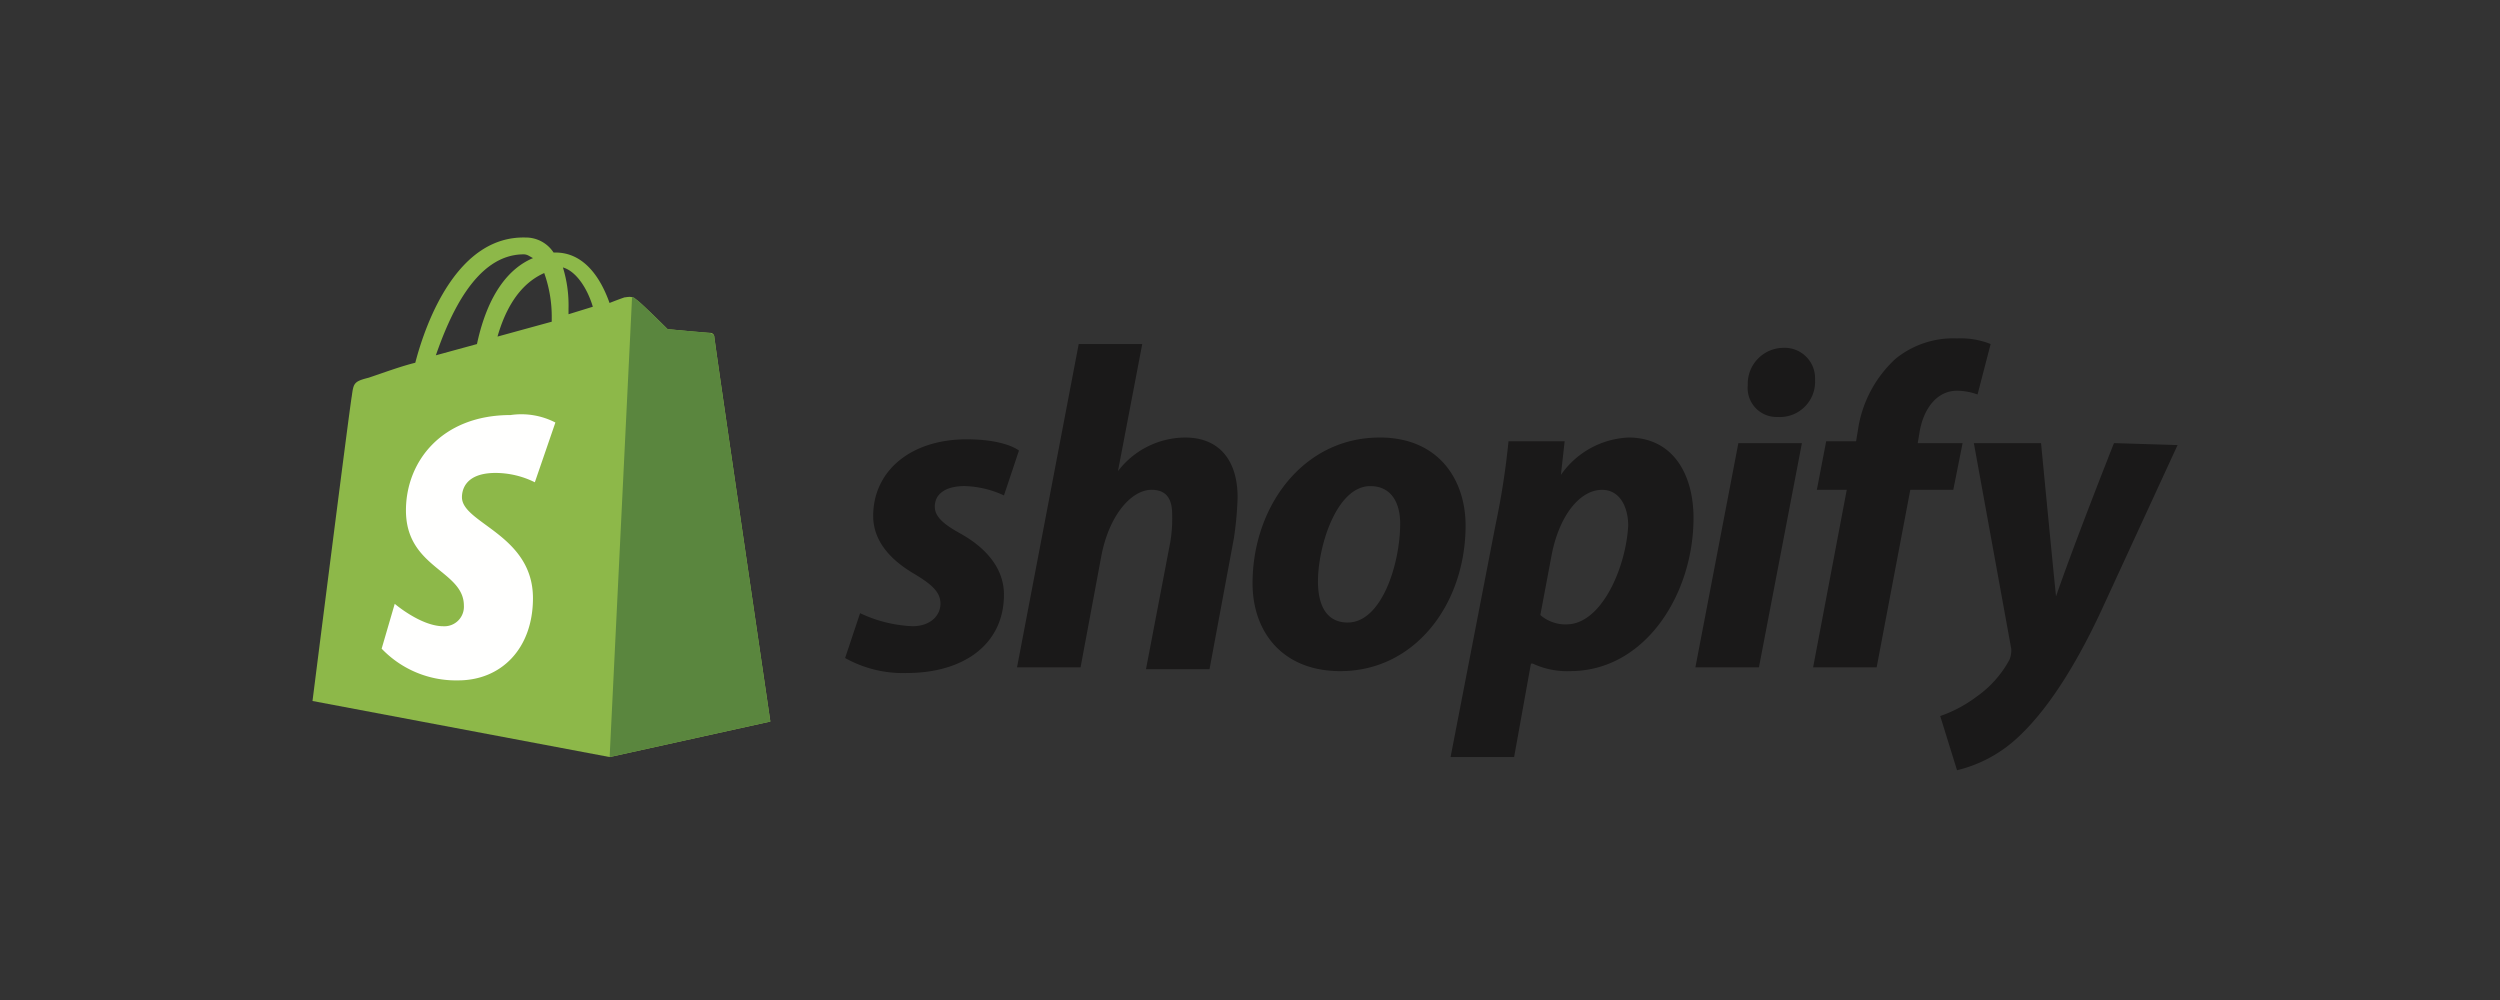 <svg xmlns="http://www.w3.org/2000/svg" xmlns:xlink="http://www.w3.org/1999/xlink" width="200" height="80" viewBox="0 0 200 80"><rect x="0" y="0" width="200" height="80" fill="#333333" stroke="none"/><defs><clipPath id="clip-path"><rect id="Rectangle_36280" data-name="Rectangle 36280" width="200" height="80" transform="translate(1235 6291)" fill="#fff"></rect></clipPath></defs><g id="shopify-logo" transform="translate(-1235 -6291)" clip-path="url(#clip-path)"><g id="shopify-2" transform="translate(1260 6309.902)"><path id="Path_98146" data-name="Path 98146" d="M16.894,1.446c.3,0,.449.15.748.3-1.794.748-3.588,2.691-4.485,6.877l-3.289.9C10.914,6.529,13.007,1.446,16.894,1.446Zm1.645,1.5a10.425,10.425,0,0,1,.6,3.588v.3L14.8,8.024C15.7,4.885,17.193,3.539,18.538,2.941Zm3.887,2.691-1.944.6V5.782a10.275,10.275,0,0,0-.449-3.289C21.08,2.792,21.977,4.137,22.425,5.632Zm9.718,2.392a.322.322,0,0,0-.3-.3c-.3,0-3.439-.3-3.439-.3s-2.243-2.243-2.542-2.392c-.3-.3-.748-.15-.9-.15,0,0-.449.15-1.2.449C23.023,3.24,21.678,1.3,19.435,1.3h-.15A2.644,2.644,0,0,0,17.043.1C11.661-.049,9.12,6.679,8.223,10.117c-1.2.3-2.392.748-3.738,1.2-1.2.3-1.2.449-1.346,1.5C2.99,13.556,0,37.177,0,37.177l23.771,4.485,12.857-2.841S32.143,8.323,32.143,8.024Z" transform="translate(0 0)" fill="#8db849"></path><path id="Path_98147" data-name="Path 98147" d="M23.824,6.141c-.15,0-3.289-.3-3.289-.3S18.292,3.6,17.993,3.45c-.15-.15-.15-.15-.3-.15L15.9,40.077l12.857-2.841s-4.485-30.5-4.485-30.8c0-.15-.3-.3-.448-.3" transform="translate(7.871 1.585)" fill="#5a863e"></path><path id="Path_98148" data-name="Path 98148" d="M17.6,10.2l-1.645,4.784a7.089,7.089,0,0,0-3.14-.748c-2.542,0-2.691,1.5-2.691,1.944,0,2.093,5.681,2.99,5.681,8.073,0,4.037-2.542,6.578-5.98,6.578A8.217,8.217,0,0,1,3.7,28.294l1.047-3.588S6.84,26.5,8.634,26.5a1.56,1.56,0,0,0,1.645-1.645c0-2.841-4.635-2.99-4.635-7.625,0-3.887,2.841-7.625,8.372-7.625a5.938,5.938,0,0,1,3.588.6" transform="translate(1.832 4.697)" fill="#fffffe"></path><path id="Path_98149" data-name="Path 98149" d="M37.62,21.048c-1.346-.748-1.944-1.346-1.944-2.093,0-1.047.9-1.645,2.392-1.645a7.949,7.949,0,0,1,3.14.748l1.2-3.588s-1.047-.9-4.186-.9c-4.485,0-7.475,2.542-7.475,6.13,0,2.093,1.5,3.588,3.289,4.635,1.5.9,2.093,1.5,2.093,2.392s-.748,1.794-2.243,1.794A10.825,10.825,0,0,1,29.7,27.477l-1.2,3.588a9.462,9.462,0,0,0,4.934,1.2c4.485,0,7.774-2.243,7.774-6.279,0-2.243-1.645-3.887-3.588-4.934m18.09-7.625a6.8,6.8,0,0,0-5.382,2.691h0L52.271,5.949H47.188L42.254,31.812h5.083l1.645-8.821c.6-3.289,2.392-5.382,4.037-5.382,1.2,0,1.644.748,1.644,1.944a11.316,11.316,0,0,1-.149,2.243L52.57,31.962h5.083L59.6,21.5a26.851,26.851,0,0,0,.3-3.289c0-2.99-1.5-4.784-4.186-4.784m13.007,14.8c-1.794,0-2.392-1.5-2.392-3.289,0-2.841,1.5-7.625,4.186-7.625,1.794,0,2.392,1.5,2.392,2.99C72.9,23.59,71.407,28.224,68.716,28.224Zm2.541-14.8c-6.13,0-10.166,5.532-10.166,11.661,0,3.887,2.392,7.027,7.027,7.027,5.98,0,10.017-5.382,10.017-11.661C78.134,16.862,76.041,13.424,71.257,13.424Zm14.95,14.95a3.1,3.1,0,0,1-2.093-.748l.9-4.784c.6-3.14,2.243-5.233,4.036-5.233,1.5,0,2.093,1.5,2.093,2.841C90.991,23.739,89.048,28.374,86.207,28.374Zm4.934-14.95a6.957,6.957,0,0,0-5.382,2.99h0l.3-2.691H81.573a61.893,61.893,0,0,1-1.047,6.728L76.938,38.988h5.083l1.346-7.475h.15a6.456,6.456,0,0,0,2.99.6c5.98,0,9.867-6.13,9.867-12.259C96.373,16.563,94.878,13.424,91.141,13.424Zm12.409-7.176a2.874,2.874,0,0,0-2.841,2.99,2.317,2.317,0,0,0,2.392,2.542h0a2.823,2.823,0,0,0,2.99-2.99,2.433,2.433,0,0,0-2.542-2.542M96.523,31.812h5.083l3.439-17.94H99.961ZM117.9,13.872h-3.588l.149-.9c.3-1.794,1.346-3.289,2.99-3.289a4.935,4.935,0,0,1,1.645.3l1.047-4.037a6.51,6.51,0,0,0-2.691-.449,7.3,7.3,0,0,0-4.934,1.645,9.625,9.625,0,0,0-2.99,5.681l-.149.9h-2.392l-.747,3.887h2.392l-2.691,14.2h5.083l2.691-14.2h3.439Zm12.11,0s-3.14,7.924-4.635,12.259h0c-.15-1.346-1.2-12.259-1.2-12.259H118.8l2.99,16.445a1.9,1.9,0,0,1-.149.9,8.634,8.634,0,0,1-2.691,2.99,10.491,10.491,0,0,1-2.841,1.5l1.346,4.336a10.85,10.85,0,0,0,4.934-2.691c2.243-2.093,4.485-5.532,6.578-10.017l6.13-13.306Z" transform="translate(14.108 2.674)" fill="#1a1919"></path></g></g></svg>
